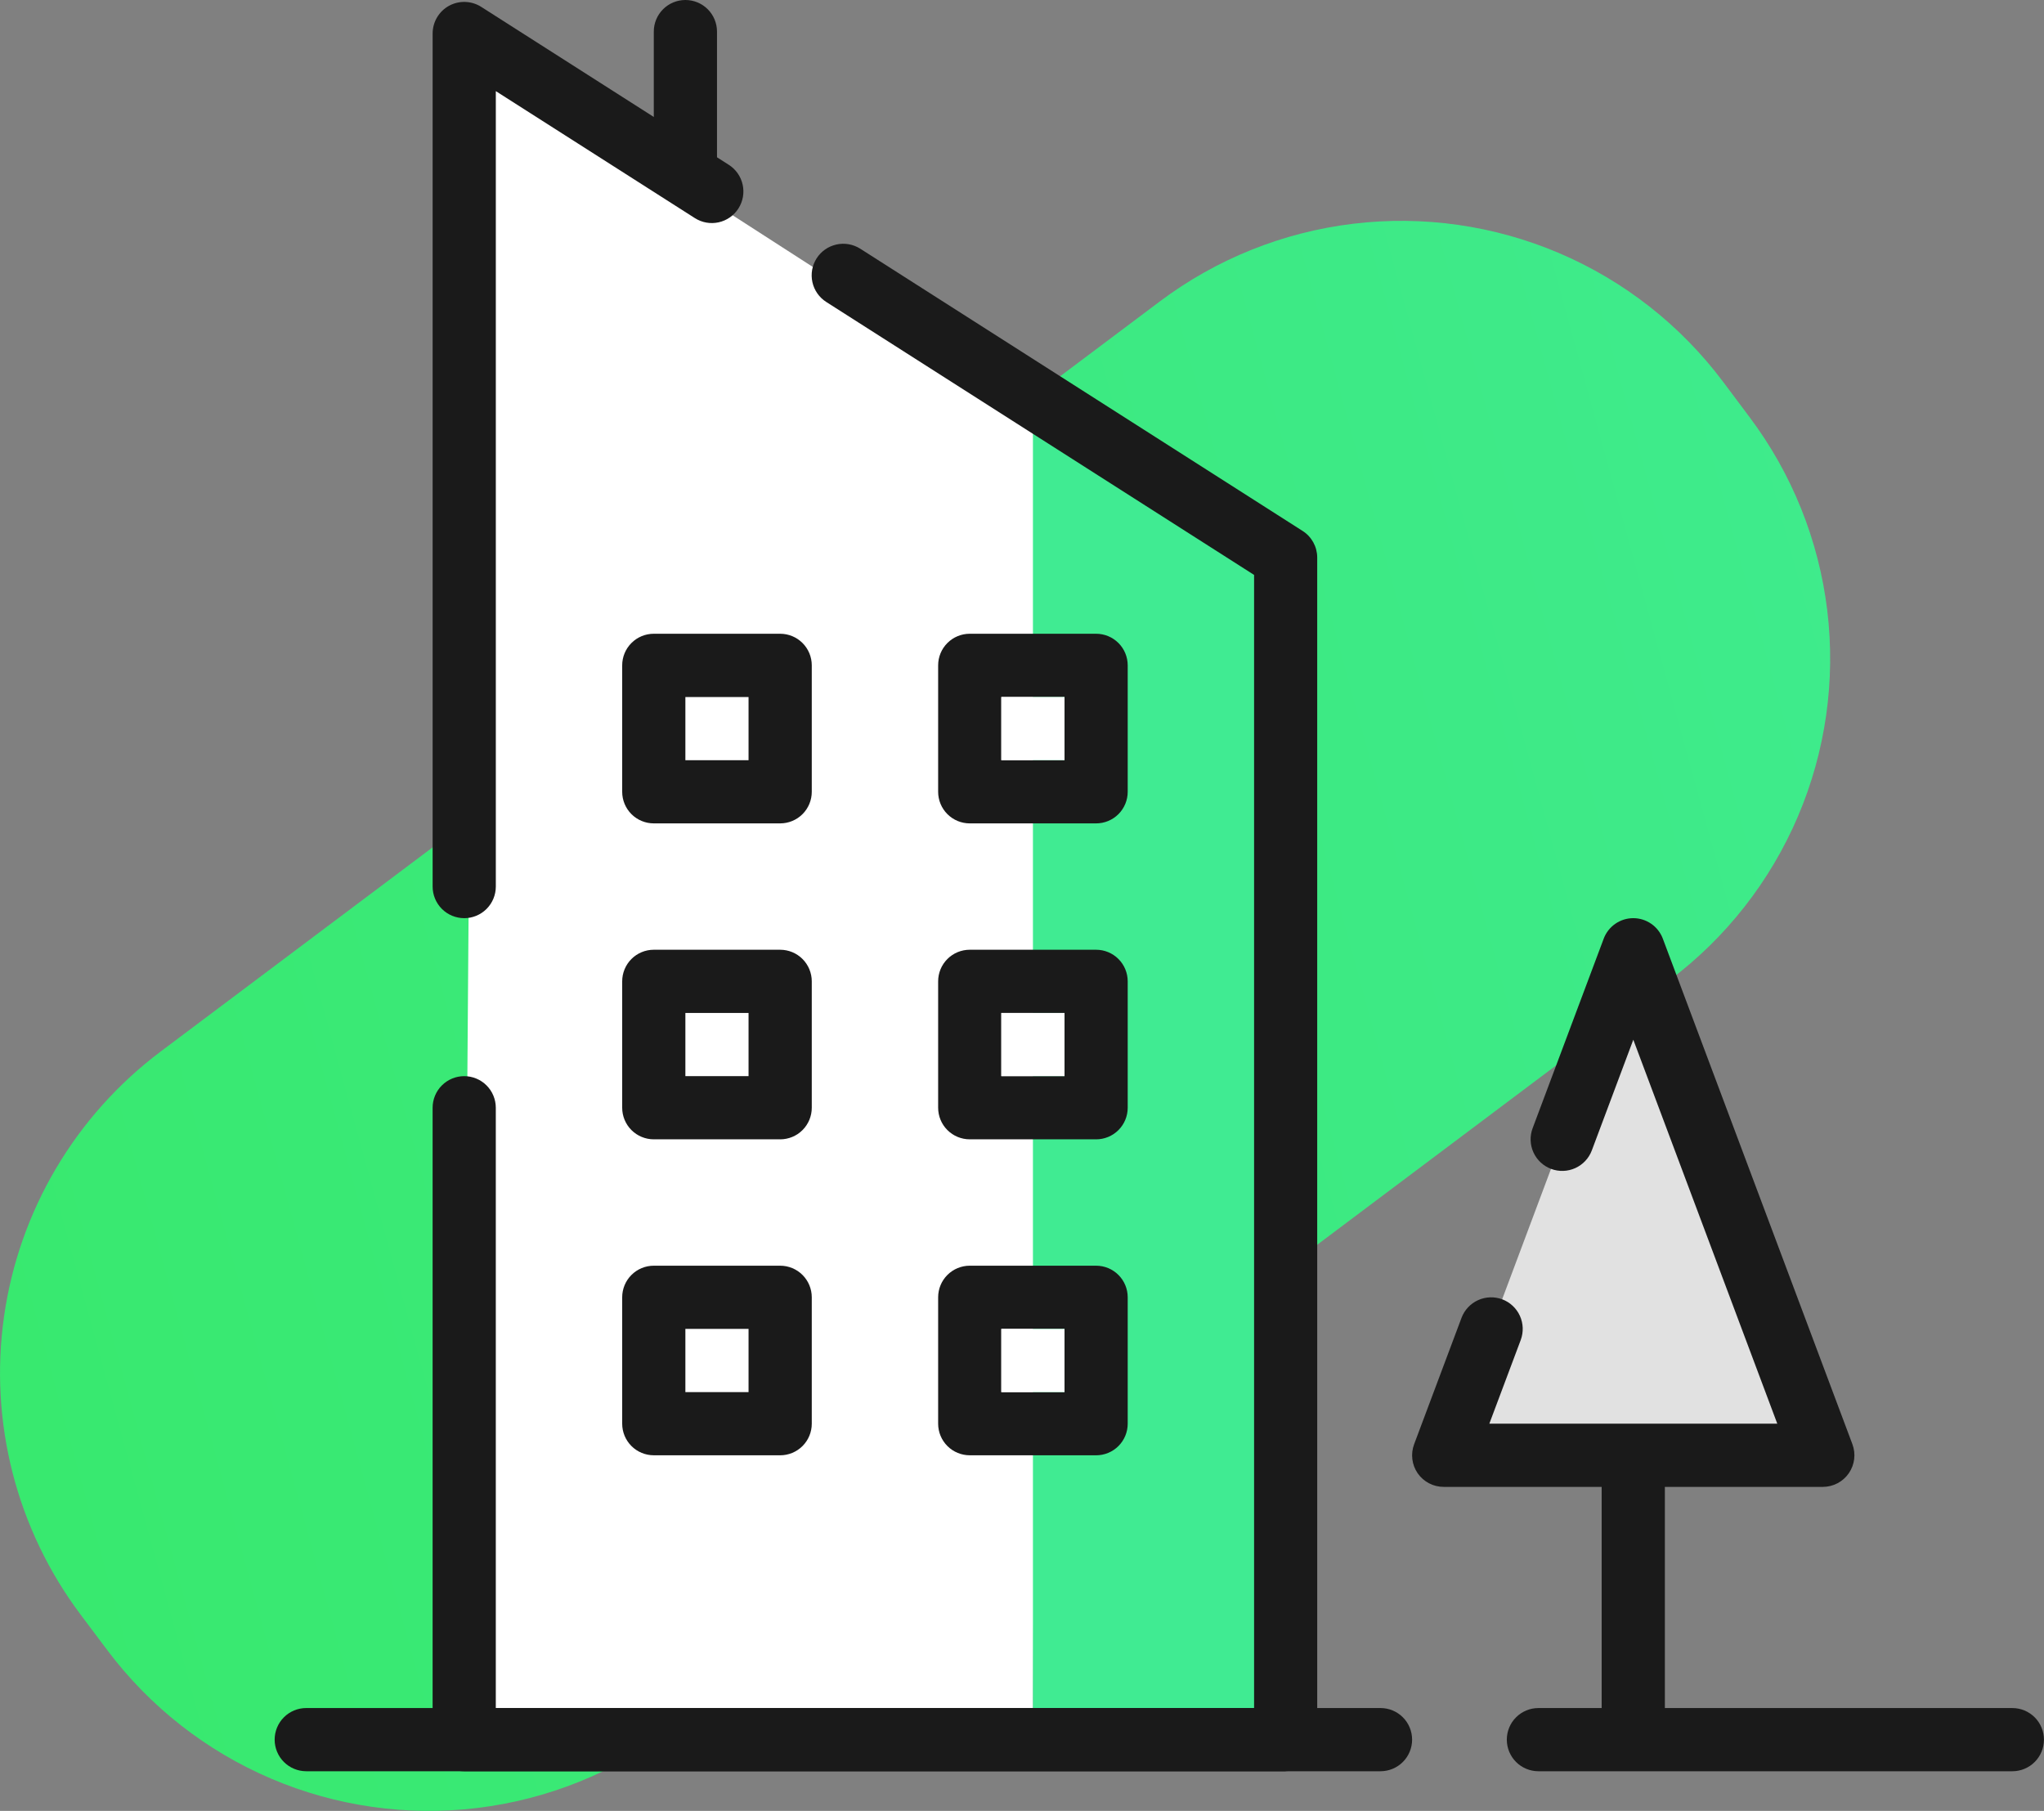 <svg xmlns="http://www.w3.org/2000/svg" xmlns:xlink="http://www.w3.org/1999/xlink" viewBox="0 0 115.516 102.342">
  <rect x="0" y="0" width="115.516" height="102.342" fill="#808080" stroke="none"/>
  <defs>
    <style>
      .cls-1, .cls-2 {
        fill: none;
      }

      .cls-1 {
        clip-rule: evenodd;
      }

      .cls-3 {
        clip-path: url(#clip-path);
      }

      .cls-4 {
        clip-path: url(#clip-path-2);
      }

      .cls-5 {
        fill: url(#linear-gradient);
      }

      .cls-6 {
        clip-path: url(#clip-path-3);
      }

      .cls-7 {
        fill: #fff;
      }

      .cls-8 {
        clip-path: url(#clip-path-5);
      }

      .cls-9 {
        fill: #40eb92;
      }

      .cls-10 {
        clip-path: url(#clip-path-7);
      }

      .cls-11 {
        fill: #1a1a1a;
      }

      .cls-12 {
        clip-path: url(#clip-path-9);
      }

      .cls-13 {
        clip-path: url(#clip-path-11);
      }

      .cls-14 {
        clip-path: url(#clip-path-13);
      }

      .cls-15 {
        clip-path: url(#clip-path-15);
      }

      .cls-16 {
        clip-path: url(#clip-path-17);
      }

      .cls-17 {
        clip-path: url(#clip-path-19);
      }

      .cls-18 {
        clip-path: url(#clip-path-21);
      }

      .cls-19 {
        clip-path: url(#clip-path-23);
      }

      .cls-20 {
        clip-path: url(#clip-path-25);
      }

      .cls-21 {
        clip-path: url(#clip-path-27);
      }

      .cls-22 {
        clip-path: url(#clip-path-29);
      }

      .cls-23 {
        fill: #e1e1e1;
      }

      .cls-24 {
        clip-path: url(#clip-path-31);
      }

      .cls-25 {
        clip-path: url(#clip-path-33);
      }

      .cls-26 {
        clip-path: url(#clip-path-35);
      }

      .cls-27 {
        clip-path: url(#clip-path-37);
      }

      .cls-28 {
        clip-path: url(#clip-path-39);
      }
    </style>
    <clipPath id="clip-path">
      <path id="Path_288" data-name="Path 288" class="cls-1" d="M94.473-91.566,38.007-49.177A22.728,22.728,0,0,1,6.185-53.708L4.674-55.721A22.73,22.73,0,0,1,9.205-87.543l56.466-42.39A22.728,22.728,0,0,1,97.493-125.4L99-123.388a22.728,22.728,0,0,1-4.531,31.822" transform="translate(-0.121 134.485)"/>
    </clipPath>
    <clipPath id="clip-path-2">
      <path id="Path_287" data-name="Path 287" class="cls-2" d="M-69,152.343H467.458V-250H-69Z" transform="translate(69 250)"/>
    </clipPath>
    <linearGradient id="linear-gradient" y1="0.659" x2="1.215" y2="0.369" gradientUnits="objectBoundingBox">
      <stop offset="0" stop-color="#38e96e"/>
      <stop offset="1" stop-color="#40eb92"/>
    </linearGradient>
    <clipPath id="clip-path-3">
      <path id="Path_291" data-name="Path 291" class="cls-1" d="M39.807-148.948l31.847,20.524-.316,75.008-32.238-.7Z" transform="translate(-39.099 148.948)"/>
    </clipPath>
    <clipPath id="clip-path-5">
      <path id="Path_294" data-name="Path 294" class="cls-1" d="M87.175-118.322v74.995H101.46v-66.8Z" transform="translate(-87.175 118.322)"/>
    </clipPath>
    <clipPath id="clip-path-7">
      <path id="Path_297" data-name="Path 297" class="cls-1" d="M155.686-5.577H128.9a1.785,1.785,0,0,1-1.786-1.786A1.785,1.785,0,0,1,128.9-9.148h26.784a1.786,1.786,0,0,1,1.786,1.786,1.786,1.786,0,0,1-1.786,1.786" transform="translate(-127.117 9.148)"/>
    </clipPath>
    <clipPath id="clip-path-9">
      <path id="Path_300" data-name="Path 300" class="cls-1" d="M85.765-5.577H25.054a1.785,1.785,0,0,1-1.786-1.786,1.785,1.785,0,0,1,1.786-1.786H85.765a1.786,1.786,0,0,1,1.786,1.786,1.786,1.786,0,0,1-1.786,1.786" transform="translate(-23.268 9.148)"/>
    </clipPath>
    <clipPath id="clip-path-11">
      <path id="Path_303" data-name="Path 303" class="cls-1" d="M84.793-46.23H38.368a1.786,1.786,0,0,1-1.786-1.786V-83.727a1.786,1.786,0,0,1,1.786-1.786,1.786,1.786,0,0,1,1.785,1.786V-49.8H83.007v-64.04L58.83-129.265a1.785,1.785,0,0,1-.546-2.466,1.788,1.788,0,0,1,2.466-.544l25,15.95a1.784,1.784,0,0,1,.825,1.5v66.8a1.786,1.786,0,0,1-1.786,1.786" transform="translate(-36.582 132.555)"/>
    </clipPath>
    <clipPath id="clip-path-13">
      <path id="Path_306" data-name="Path 306" class="cls-1" d="M38.368-101.155a1.785,1.785,0,0,1-1.786-1.786v-48.211a1.788,1.788,0,0,1,.928-1.566,1.793,1.793,0,0,1,1.818.062l13.991,8.926a1.786,1.786,0,0,1,.546,2.466,1.781,1.781,0,0,1-2.466.544l-11.246-7.174v44.954a1.786,1.786,0,0,1-1.786,1.786" transform="translate(-36.582 152.936)"/>
    </clipPath>
    <clipPath id="clip-path-15">
      <path id="Path_309" data-name="Path 309" class="cls-1" d="M56.13-92.54H59.7v-3.571H56.13Zm5.357,3.571H54.345a1.785,1.785,0,0,1-1.786-1.786V-97.9a1.785,1.785,0,0,1,1.786-1.786h7.142A1.786,1.786,0,0,1,63.273-97.9v7.142A1.786,1.786,0,0,1,61.487-88.969Z" transform="translate(-52.559 99.683)"/>
    </clipPath>
    <clipPath id="clip-path-17">
      <path id="Path_312" data-name="Path 312" class="cls-1" d="M82.758-92.54h3.571v-3.571H82.758Zm5.357,3.571H80.973a1.785,1.785,0,0,1-1.786-1.786V-97.9a1.785,1.785,0,0,1,1.786-1.786h7.142A1.786,1.786,0,0,1,89.9-97.9v7.142A1.786,1.786,0,0,1,88.114-88.969Z" transform="translate(-79.187 99.683)"/>
    </clipPath>
    <clipPath id="clip-path-19">
      <path id="Path_315" data-name="Path 315" class="cls-1" d="M56.13-65.913H59.7v-3.571H56.13Zm5.357,3.571H54.345a1.785,1.785,0,0,1-1.786-1.786v-7.142a1.785,1.785,0,0,1,1.786-1.786h7.142a1.786,1.786,0,0,1,1.786,1.786v7.142A1.786,1.786,0,0,1,61.487-62.341Z" transform="translate(-52.559 73.055)"/>
    </clipPath>
    <clipPath id="clip-path-21">
      <path id="Path_318" data-name="Path 318" class="cls-1" d="M82.758-65.913h3.571v-3.571H82.758Zm5.357,3.571H80.973a1.785,1.785,0,0,1-1.786-1.786v-7.142a1.785,1.785,0,0,1,1.786-1.786h7.142A1.786,1.786,0,0,1,89.9-71.269v7.142A1.786,1.786,0,0,1,88.114-62.341Z" transform="translate(-79.187 73.055)"/>
    </clipPath>
    <clipPath id="clip-path-23">
      <path id="Path_321" data-name="Path 321" class="cls-1" d="M56.13-39.285H59.7v-3.571H56.13Zm5.357,3.571H54.345A1.785,1.785,0,0,1,52.559-37.5v-7.142a1.785,1.785,0,0,1,1.786-1.786h7.142a1.786,1.786,0,0,1,1.786,1.786V-37.5A1.786,1.786,0,0,1,61.487-35.713Z" transform="translate(-52.559 46.427)"/>
    </clipPath>
    <clipPath id="clip-path-25">
      <path id="Path_324" data-name="Path 324" class="cls-1" d="M82.758-39.285h3.571v-3.571H82.758Zm5.357,3.571H80.973A1.785,1.785,0,0,1,79.187-37.5v-7.142a1.785,1.785,0,0,1,1.786-1.786h7.142A1.786,1.786,0,0,1,89.9-44.641V-37.5A1.786,1.786,0,0,1,88.114-35.713Z" transform="translate(-79.187 46.427)"/>
    </clipPath>
    <clipPath id="clip-path-27">
      <path id="Path_327" data-name="Path 327" class="cls-1" d="M136.891-15.257a1.785,1.785,0,0,1-1.786-1.786V-31.328a1.785,1.785,0,0,1,1.786-1.786,1.785,1.785,0,0,1,1.786,1.786v14.285a1.785,1.785,0,0,1-1.786,1.786" transform="translate(-135.105 33.113)"/>
    </clipPath>
    <clipPath id="clip-path-29">
      <path id="Path_330" data-name="Path 330" class="cls-1" d="M124.47-51.628l-2.678,7.142h21.427L132.5-73.055l-4.017,10.714" transform="translate(-121.792 73.055)"/>
    </clipPath>
    <clipPath id="clip-path-31">
      <path id="Path_333" data-name="Path 333" class="cls-1" d="M142.341-43.577H120.914a1.786,1.786,0,0,1-1.468-.768,1.789,1.789,0,0,1-.2-1.645l2.678-7.142a1.79,1.79,0,0,1,2.3-1.045,1.788,1.788,0,0,1,1.045,2.3l-1.774,4.729h16.274l-8.137-21.7-2.345,6.257a1.788,1.788,0,0,1-2.3,1.044,1.786,1.786,0,0,1-1.045-2.3l4.017-10.713a1.786,1.786,0,0,1,1.672-1.158A1.786,1.786,0,0,1,133.3-74.56L144.014-45.99a1.788,1.788,0,0,1-.205,1.645,1.784,1.784,0,0,1-1.467.768" transform="translate(-119.129 75.718)"/>
    </clipPath>
    <clipPath id="clip-path-33">
      <path id="Path_336" data-name="Path 336" class="cls-1" d="M57.007-142.384a1.786,1.786,0,0,1-1.786-1.786v-7.142a1.785,1.785,0,0,1,1.786-1.786,1.785,1.785,0,0,1,1.786,1.786v7.142a1.785,1.785,0,0,1-1.786,1.786" transform="translate(-55.221 153.098)"/>
    </clipPath>
    <clipPath id="clip-path-35">
      <path id="Path_339" data-name="Path 339" class="cls-1" d="M84.512-90.786h3.571v-3.571H84.512Z" transform="translate(-84.512 94.357)"/>
    </clipPath>
    <clipPath id="clip-path-37">
      <path id="Path_342" data-name="Path 342" class="cls-1" d="M84.512-64.158h3.571v-3.571H84.512Z" transform="translate(-84.512 67.729)"/>
    </clipPath>
    <clipPath id="clip-path-39">
      <path id="Path_345" data-name="Path 345" class="cls-1" d="M84.512-37.53h3.571V-41.1H84.512Z" transform="translate(-84.512 41.101)"/>
    </clipPath>
  </defs>
  <g id="Group_226" data-name="Group 226" transform="translate(-0.121 153.098)">
    <g id="Group_184" data-name="Group 184" class="cls-3" transform="translate(0.121 -140.617)">
      <g id="Group_183" data-name="Group 183" class="cls-4" transform="translate(-46.351 -77.461)">
        <path id="Path_286" data-name="Path 286" class="cls-5" d="M-4.879-139.485H105.263v96.568H-4.879Z" transform="translate(47.877 213.593)"/>
      </g>
    </g>
    <g id="Group_186" data-name="Group 186" class="cls-6" transform="translate(26.259 -150.315)">
      <g id="Group_185" data-name="Group 185" class="cls-4" transform="translate(-72.488 -67.762)">
        <path id="Path_289" data-name="Path 289" class="cls-7" d="M34.1-153.948h39.26V-51.711H34.1Z" transform="translate(35.036 218.358)"/>
      </g>
    </g>
    <g id="Group_188" data-name="Group 188" class="cls-8" transform="translate(58.497 -129.778)">
      <g id="Group_187" data-name="Group 187" class="cls-4" transform="translate(-104.727 -88.299)">
        <path id="Path_292" data-name="Path 292" class="cls-9" d="M82.175-123.322h20.99v81.7H82.175Z" transform="translate(19.199 208.269)"/>
      </g>
    </g>
    <g id="Group_190" data-name="Group 190" class="cls-10" transform="translate(85.281 -56.569)">
      <g id="Group_189" data-name="Group 189" class="cls-4" transform="translate(-131.51 -161.508)">
        <path id="Path_295" data-name="Path 295" class="cls-11" d="M122.117-14.148h37.061V-3.871H122.117Z" transform="translate(6.041 172.304)"/>
      </g>
    </g>
    <g id="Group_192" data-name="Group 192" class="cls-12" transform="translate(15.643 -56.569)">
      <g id="Group_191" data-name="Group 191" class="cls-4" transform="translate(-61.873 -161.508)">
        <path id="Path_298" data-name="Path 298" class="cls-11" d="M18.268-14.148H89.256V-3.871H18.268Z" transform="translate(40.251 172.304)"/>
      </g>
    </g>
    <g id="Group_194" data-name="Group 194" class="cls-13" transform="translate(24.57 -139.322)">
      <g id="Group_193" data-name="Group 193" class="cls-4" transform="translate(-70.8 -78.755)">
        <path id="Path_301" data-name="Path 301" class="cls-11" d="M31.581-137.555h56.7v93.03h-56.7Z" transform="translate(35.866 212.957)"/>
      </g>
    </g>
    <g id="Group_196" data-name="Group 196" class="cls-14" transform="translate(24.571 -152.99)">
      <g id="Group_195" data-name="Group 195" class="cls-4" transform="translate(-70.8 -65.088)">
        <path id="Path_304" data-name="Path 304" class="cls-11" d="M31.582-157.936H55.851V-99.45H31.582Z" transform="translate(35.865 219.672)"/>
      </g>
    </g>
    <g id="Group_198" data-name="Group 198" class="cls-15" transform="translate(35.284 -117.279)">
      <g id="Group_197" data-name="Group 197" class="cls-4" transform="translate(-81.514 -100.798)">
        <path id="Path_307" data-name="Path 307" class="cls-11" d="M47.559-104.683H64.978v17.419H47.559Z" transform="translate(30.602 202.128)"/>
      </g>
    </g>
    <g id="Group_200" data-name="Group 200" class="cls-16" transform="translate(53.14 -117.279)">
      <g id="Group_199" data-name="Group 199" class="cls-4" transform="translate(-99.37 -100.798)">
        <path id="Path_310" data-name="Path 310" class="cls-11" d="M74.187-104.683H91.606v17.419H74.187Z" transform="translate(21.83 202.128)"/>
      </g>
    </g>
    <g id="Group_202" data-name="Group 202" class="cls-17" transform="translate(35.284 -99.423)">
      <g id="Group_201" data-name="Group 201" class="cls-4" transform="translate(-81.514 -118.654)">
        <path id="Path_313" data-name="Path 313" class="cls-11" d="M47.559-78.055H64.978v17.419H47.559Z" transform="translate(30.602 193.356)"/>
      </g>
    </g>
    <g id="Group_204" data-name="Group 204" class="cls-18" transform="translate(53.14 -99.423)">
      <g id="Group_203" data-name="Group 203" class="cls-4" transform="translate(-99.37 -118.654)">
        <path id="Path_316" data-name="Path 316" class="cls-11" d="M74.187-78.055H91.606v17.419H74.187Z" transform="translate(21.83 193.356)"/>
      </g>
    </g>
    <g id="Group_206" data-name="Group 206" class="cls-19" transform="translate(35.284 -81.567)">
      <g id="Group_205" data-name="Group 205" class="cls-4" transform="translate(-81.514 -136.51)">
        <path id="Path_319" data-name="Path 319" class="cls-11" d="M47.559-51.427H64.978v17.419H47.559Z" transform="translate(30.602 184.584)"/>
      </g>
    </g>
    <g id="Group_208" data-name="Group 208" class="cls-20" transform="translate(53.14 -81.567)">
      <g id="Group_207" data-name="Group 207" class="cls-4" transform="translate(-99.37 -136.51)">
        <path id="Path_322" data-name="Path 322" class="cls-11" d="M74.187-51.427H91.606v17.419H74.187Z" transform="translate(21.83 184.584)"/>
      </g>
    </g>
    <g id="Group_210" data-name="Group 210" class="cls-21" transform="translate(90.638 -72.64)">
      <g id="Group_209" data-name="Group 209" class="cls-4" transform="translate(-136.867 -145.438)">
        <path id="Path_325" data-name="Path 325" class="cls-11" d="M130.105-38.113h10.277v24.562H130.105Z" transform="translate(3.409 180.199)"/>
      </g>
    </g>
    <g id="Group_212" data-name="Group 212" class="cls-22" transform="translate(81.71 -99.424)">
      <g id="Group_211" data-name="Group 211" class="cls-4" transform="translate(-127.94 -118.654)">
        <path id="Path_328" data-name="Path 328" class="cls-23" d="M116.792-78.055h28.133V-42.78H116.792Z" transform="translate(7.795 193.356)"/>
      </g>
    </g>
    <g id="Group_214" data-name="Group 214" class="cls-24" transform="translate(79.924 -101.209)">
      <g id="Group_213" data-name="Group 213" class="cls-4" transform="translate(-126.154 -116.869)">
        <path id="Path_331" data-name="Path 331" class="cls-11" d="M114.129-80.718h31.7v38.846h-31.7Z" transform="translate(8.672 194.234)"/>
      </g>
    </g>
    <g id="Group_216" data-name="Group 216" class="cls-25" transform="translate(37.07 -153.098)">
      <g id="Group_215" data-name="Group 215" class="cls-4" transform="translate(-83.299 -64.98)">
        <path id="Path_334" data-name="Path 334" class="cls-11" d="M50.221-158.1H60.5v17.419H50.221Z" transform="translate(29.725 219.725)"/>
      </g>
    </g>
    <g id="Group_218" data-name="Group 218" class="cls-26" transform="translate(56.711 -113.708)">
      <g id="Group_217" data-name="Group 217" class="cls-4" transform="translate(-102.941 -104.37)">
        <path id="Path_337" data-name="Path 337" class="cls-7" d="M79.512-99.357H89.789V-89.08H79.512Z" transform="translate(20.076 200.374)"/>
      </g>
    </g>
    <g id="Group_220" data-name="Group 220" class="cls-27" transform="translate(56.711 -95.852)">
      <g id="Group_219" data-name="Group 219" class="cls-4" transform="translate(-102.941 -122.226)">
        <path id="Path_340" data-name="Path 340" class="cls-7" d="M79.512-72.729H89.789v10.277H79.512Z" transform="translate(20.076 191.602)"/>
      </g>
    </g>
    <g id="Group_222" data-name="Group 222" class="cls-28" transform="translate(56.711 -77.996)">
      <g id="Group_221" data-name="Group 221" class="cls-4" transform="translate(-102.941 -140.082)">
        <path id="Path_343" data-name="Path 343" class="cls-7" d="M79.512-46.1H89.789v10.277H79.512Z" transform="translate(20.076 182.83)"/>
      </g>
    </g>
  </g>
</svg>
